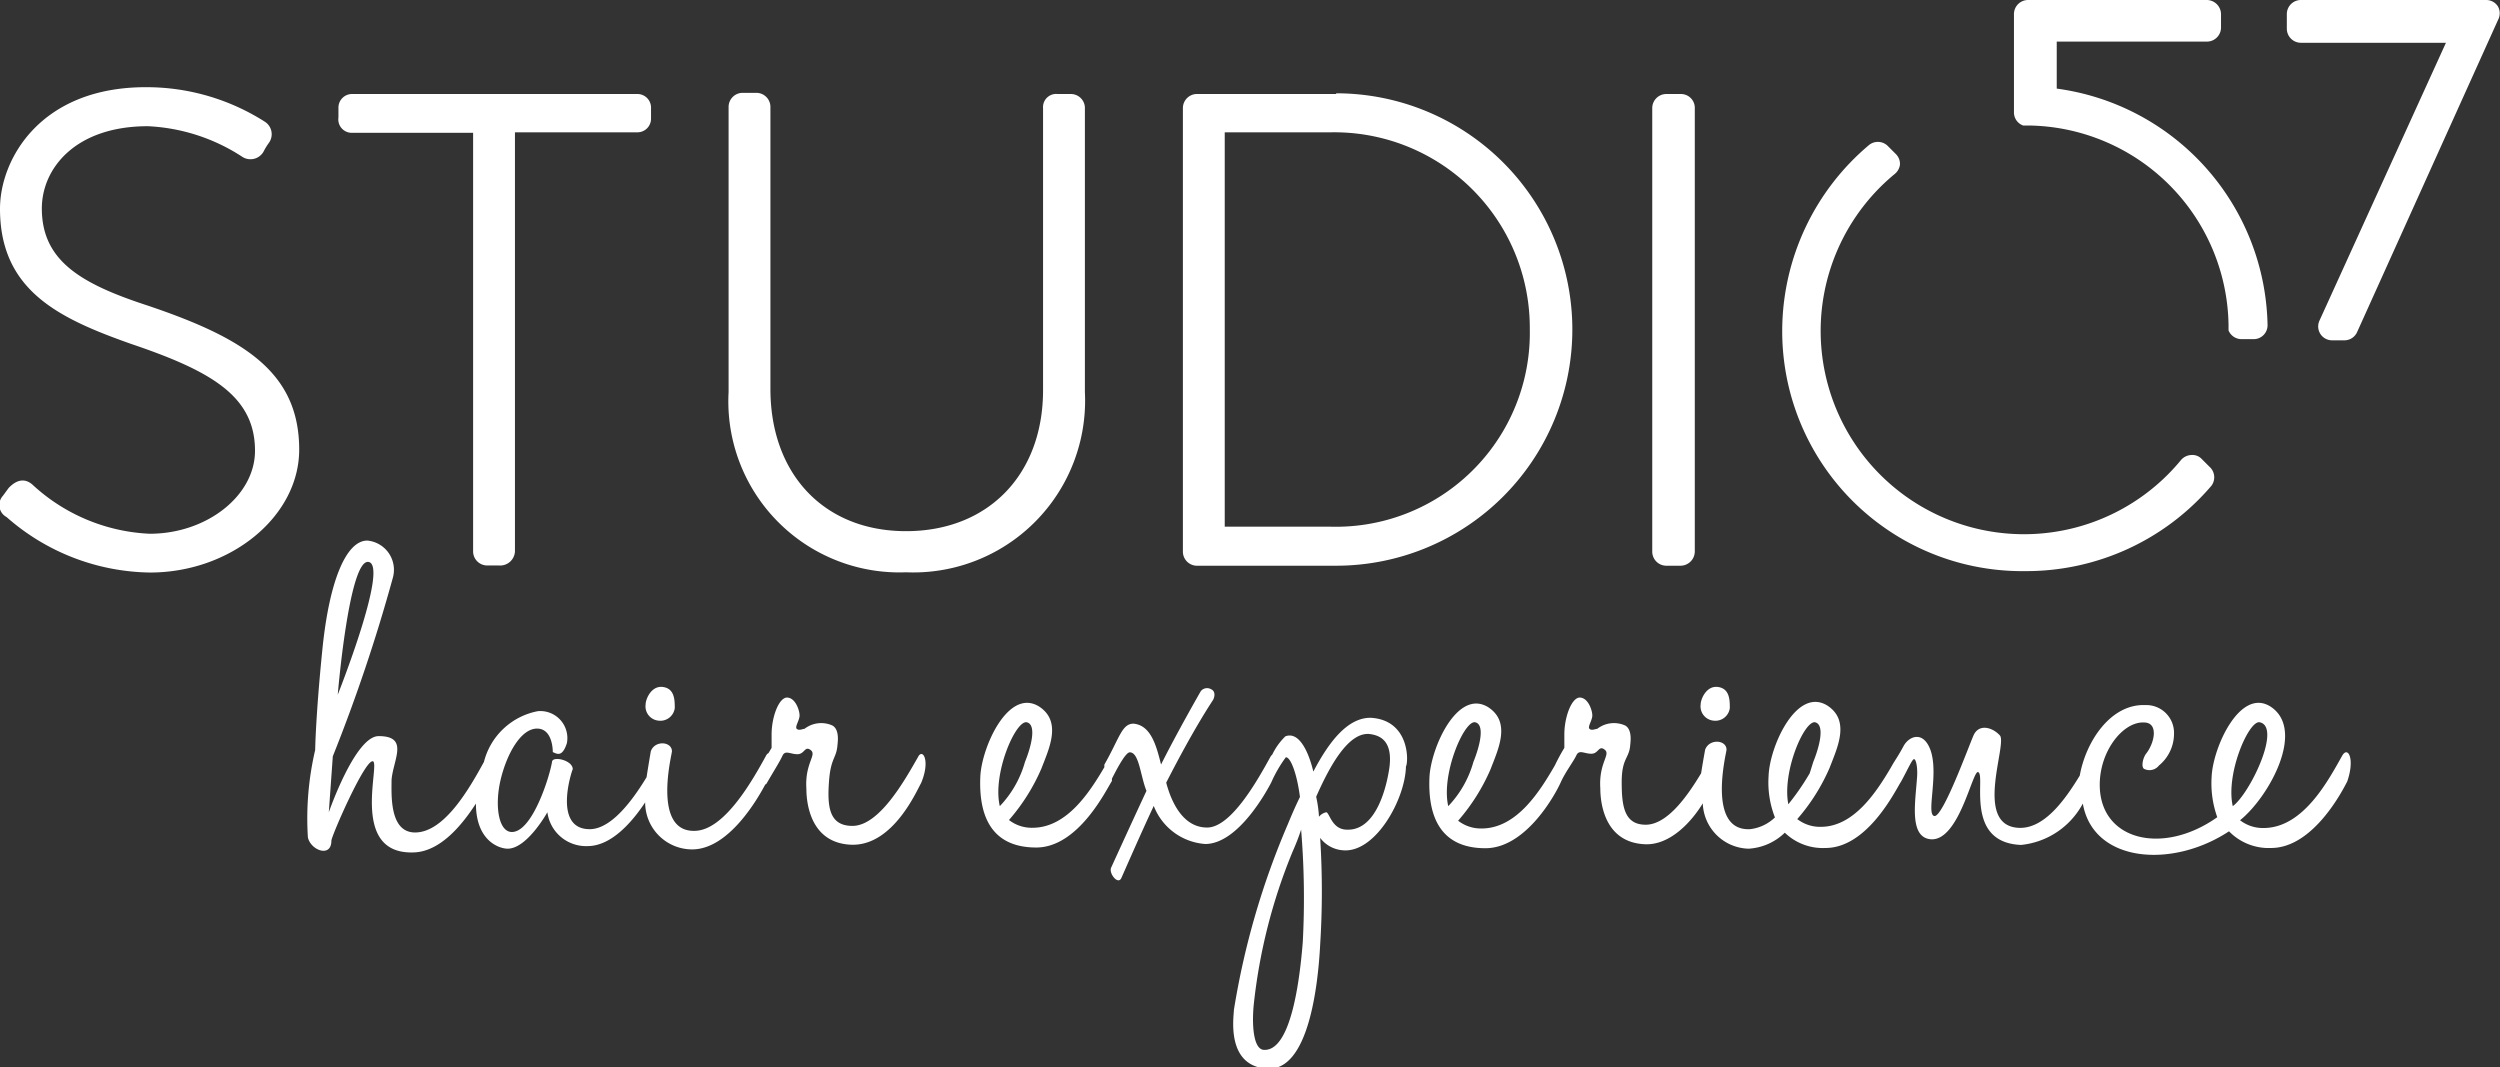 <svg xmlns="http://www.w3.org/2000/svg" width="106.37" height="45.41" viewBox="0 0 106.37 45.41"><rect x="0" y="0" width="106.37" height="45.41" fill="#333333" stroke="none"/><title>logo</title><g data-name="Layer 2"><g data-name="Layer 1"><g data-name="&lt;Group&gt;" fill="#fff"><g data-name="&lt;Group&gt;"><path data-name="&lt;Path&gt;" d="M28 30.66a.62.62 0 0 0 .71-.53c0-.33 0-.83-.5-.9s-.74.52-.74.74a.61.61 0 0 0 .53.69z"/><path data-name="&lt;Compound Path&gt;" d="M39.06 32.21c-.57 1-1.65 2.93-2.79 2.93-1 0-1.07-.83-1-1.86s.31-1 .36-1.55c0-.07.12-.67-.21-.86a1.16 1.16 0 0 0-1.19.14c-.07 0-.24.09-.33 0s.12-.36.12-.57-.17-.74-.52-.76-.67.81-.67 1.57v.57l-.13.22a.25.25 0 0 0-.11.12c-.55 1-1.74 3.14-3 3.19-1.86.09-1-3.26-1-3.38 0-.43-.74-.48-.9 0 0 0-.1.58-.18 1.1-1 1.65-1.8 2.21-2.42 2.21-1.6 0-.74-2.55-.72-2.55 0-.38-.83-.57-.88-.33-.09.6-.83 3-1.71 3-.57 0-.74-1.12-.48-2.22S22.16 31 22.85 31s.67 1 .67 1c.17.07.4.24.6-.38a1.15 1.15 0 0 0-1.24-1.36 2.93 2.93 0 0 0-2.29 2.16c-.6 1.09-1.67 3-2.93 3-1.1 0-1-1.62-1-2.24.07-.86.76-1.86-.55-1.86-1 0-2.12 3.24-2.12 3.24l.17-2.38a71.21 71.21 0 0 0 2.55-7.58 1.25 1.25 0 0 0-1.08-1.6c-.91 0-1.62 1.74-1.91 4.6s-.31 4.31-.31 4.31a12.83 12.83 0 0 0-.31 3.72c.12.55 1 .88 1 .14 0-.19 1.41-3.43 1.76-3.38s-1 3.93 1.69 3.88c1.18 0 2.13-1.2 2.7-2.08 0 1.6 1 1.92 1.35 1.92.83 0 1.69-1.55 1.69-1.55A1.66 1.66 0 0 0 25 36c1 0 1.88-1 2.45-1.86a2 2 0 0 0 2 2c1.56 0 2.79-2.16 3.11-2.76a.12.12 0 0 0 .06-.05c.33-.57.55-.91.67-1.17s.33-.07.64-.07.31-.38.57-.17-.26.55-.19 1.64c0 .45.09 2.29 1.88 2.38s2.81-2.29 3-2.62c.41-.97.06-1.5-.13-1.11zm-23.38-8.3c.88.14-1.31 5.65-1.31 5.65s.48-5.79 1.31-5.65zM58.31 30.54c-1 0-1.79 1.07-2.43 2.29-.21-.88-.62-1.72-1.19-1.5a2.73 2.73 0 0 0-.56.78.31.31 0 0 0-.08.1c-.55 1-1.67 3-2.69 3s-1.52-1.07-1.74-1.91c1.17-2.29 1.88-3.34 2-3.53 0 0 .17-.33-.1-.45a.34.34 0 0 0-.43.09s-1 1.74-1.69 3.12c-.21-.86-.45-1.67-1.17-1.74-.5 0-.6.62-1.24 1.74a.62.62 0 0 0 0 .11c-.63 1.07-1.6 2.58-3.06 2.58a1.58 1.58 0 0 1-1-.33 8.36 8.36 0 0 0 1.38-2.19c.33-.86.88-2-.1-2.64-1.31-.81-2.45 1.74-2.5 3s.21 3 2.38 3c1.81 0 3-2.5 3.22-2.83v-.1c.17-.33.57-1.12.76-1.12.4 0 .45 1 .71 1.64-.69 1.48-1.5 3.26-1.5 3.26-.12.24.29.76.43.45s.76-1.74 1.38-3.07a2.54 2.54 0 0 0 2.19 1.62c1.41 0 2.64-2.29 2.81-2.62a5.58 5.58 0 0 1 .62-1.07c.19 0 .38.55.48 1a7 7 0 0 1 .12.69c-.21.43-.38.83-.52 1.17a33.46 33.46 0 0 0-2.29 7.89c0 .26-.36 2.38 1.41 2.5s2.17-3.55 2.26-5.27a36.13 36.13 0 0 0 0-4.55 1.33 1.33 0 0 0 1 .53c1.36.09 2.62-2.17 2.65-3.57.11-.17.18-1.98-1.51-2.07zm-14.63.19c.43.09.21 1-.07 1.69a4.46 4.46 0 0 1-1.07 1.88c-.32-1.36.66-3.64 1.14-3.57zm11.75 9.36c-.12 1.5-.48 4.62-1.64 4.58-.45 0-.53-1-.45-1.88A23.56 23.56 0 0 1 55 36.23a9.62 9.62 0 0 0 .36-.93 35.41 35.41 0 0 1 .07 4.79zm3.69-7.46c-.1.74-.53 2.72-1.81 2.67-.64 0-.74-.72-.88-.74a.55.55 0 0 0-.31.19 5.18 5.18 0 0 0-.12-.85c.6-1.36 1.38-2.74 2.26-2.67.43.05 1 .26.86 1.4z"/><path data-name="&lt;Path&gt;" d="M72.89 30.66a.62.62 0 0 0 .71-.53c0-.33 0-.83-.5-.9s-.74.52-.74.74a.61.61 0 0 0 .53.69z"/><path data-name="&lt;Compound Path&gt;" d="M99.67 32.13c-.57 1-1.64 3.1-3.36 3.1a1.58 1.58 0 0 1-1-.33c1.24-1 2.81-3.86 1.29-4.84-1.29-.81-2.45 1.74-2.5 3a4.28 4.28 0 0 0 .24 1.71c-2.31 1.64-5 1-5-1.38 0-1.45 1-2.69 1.88-2.65.64 0 .45.88.09 1.33-.14.19-.21.55-.09.64a.51.51 0 0 0 .64-.14 1.75 1.75 0 0 0 .64-1.36A1.18 1.18 0 0 0 91.28 30c-1.47-.06-2.53 1.54-2.79 3-.61 1-1.52 2.31-2.64 2.22-1.88-.14-.43-3.57-.76-3.93s-.9-.5-1.12 0-1.31 3.5-1.67 3.43.21-1.81-.17-2.83c-.31-.81-.91-.57-1.14-.14s-.38.62-.52.88c-.63 1.07-1.59 2.55-3 2.55a1.58 1.58 0 0 1-1-.33 8.36 8.36 0 0 0 1.38-2.19c.33-.86.88-2-.1-2.64-1.31-.81-2.46 1.74-2.5 3a4.1 4.1 0 0 0 .27 1.76 1.83 1.83 0 0 1-1.06.5c-1.86.09-1-3.26-1-3.38 0-.43-.74-.48-.91 0 0 0-.1.54-.17 1-.6 1-1.45 2.19-2.36 2.19S69 34.3 69 33.28s.31-1 .36-1.55c0-.07.12-.67-.21-.86a1.16 1.16 0 0 0-1.19.14c-.07 0-.24.09-.33 0s.12-.36.12-.57-.17-.74-.52-.76-.67.81-.67 1.57v.57a8.18 8.18 0 0 0-.4.74c-.62 1.07-1.61 2.69-3.12 2.69a1.58 1.58 0 0 1-1-.33 8.36 8.36 0 0 0 1.38-2.19c.33-.86.88-2-.1-2.64-1.31-.81-2.45 1.74-2.5 3s.21 3 2.38 3c1.75 0 3-2.34 3.2-2.79s.55-.9.67-1.16.33-.07.64-.07.31-.38.57-.17-.26.55-.19 1.64c0 .45.09 2.29 1.88 2.38 1.08.06 2-.95 2.48-1.74a2 2 0 0 0 1.95 1.93 2.41 2.41 0 0 0 1.54-.68 2.33 2.33 0 0 0 1.73.65c1.81 0 3-2.5 3.22-2.83.31-.57.47-.95.55-.95s.17.36.12.86c-.07 1-.33 2.48.6 2.55 1.19.07 1.76-2.91 2-2.86.36.09-.62 3 1.83 3.1a3.36 3.36 0 0 0 2.63-1.76c.44 2.52 3.8 2.78 6.22 1.18a2.35 2.35 0 0 0 1.79.71c1.81 0 3.07-2.5 3.24-2.83.33-.95.04-1.5-.2-1.12zm-36.91-1.4c.43.09.21 1-.07 1.69a4.46 4.46 0 0 1-1.07 1.88c-.31-1.36.67-3.64 1.14-3.57zm14.46 0c.43.09.21 1-.07 1.69l-.15.48a10.54 10.54 0 0 1-.91 1.32c-.27-1.37.67-3.56 1.14-3.49zM95 34.3c-.31-1.36.67-3.64 1.14-3.57.96.19-.42 3.05-1.14 3.57z"/></g><path data-name="&lt;Path&gt;" d="M6.28 13c-2.85-.93-4.5-1.91-4.5-4.13 0-1.69 1.41-3.5 4.51-3.5a8 8 0 0 1 4 1.29.64.64 0 0 0 .94-.24 2.44 2.44 0 0 1 .21-.34.63.63 0 0 0-.17-.9 9.37 9.37 0 0 0-5-1.47C1.71 3.68 0 6.79 0 8.88c0 3.49 2.52 4.67 5.57 5.75 3.43 1.16 5.28 2.23 5.28 4.55 0 1.91-2.05 3.53-4.48 3.53a7.85 7.85 0 0 1-5-2.1c-.18-.15-.53-.34-1 .15l-.25.34a.58.58 0 0 0 .16.9 9.41 9.41 0 0 0 6.1 2.36c3.44 0 6.35-2.39 6.35-5.23 0-3.3-2.36-4.75-6.45-6.13zM27.1 4H15a.58.58 0 0 0-.6.6V5a.57.57 0 0 0 .6.65h5.13v17.81a.6.6 0 0 0 .6.6h.5a.63.63 0 0 0 .68-.6V5.63h5.19a.58.58 0 0 0 .6-.6v-.47a.58.58 0 0 0-.6-.56zM45.57 4H45a.56.56 0 0 0-.62.6v12c0 3.6-2.34 6-5.83 6s-5.77-2.43-5.77-6.05v-12a.6.6 0 0 0-.6-.6h-.58a.6.6 0 0 0-.6.6v12.13a7.28 7.28 0 0 0 7.55 7.67 7.31 7.31 0 0 0 7.61-7.67V4.56a.6.6 0 0 0-.59-.56z"/><path data-name="&lt;Compound Path&gt;" d="M56.85 4H50.9a.6.6 0 0 0-.57.6v18.87a.6.6 0 0 0 .57.6h5.95a10 10 0 1 0 0-20.1zm8.24 10a8.25 8.25 0 0 1-8.46 8.41h-4.52V5.63h4.51A8.32 8.32 0 0 1 65.09 14z"/><path data-name="&lt;Path&gt;" d="M71.52 4h-.62a.6.6 0 0 0-.6.6v18.87a.6.6 0 0 0 .6.6h.59a.61.61 0 0 0 .62-.6V4.56a.59.59 0 0 0-.59-.56zM94.06 19.91l-.38-.38a.54.54 0 0 0-.44-.17.61.61 0 0 0-.44.21A8.65 8.65 0 1 1 80.62 7.4a.61.61 0 0 0 .22-.4.59.59 0 0 0-.17-.44l-.37-.37a.6.6 0 0 0-.8 0A10.35 10.35 0 0 0 75.83 14a10.21 10.21 0 0 0 10.33 10.3 10.36 10.36 0 0 0 7.93-3.63.6.6 0 0 0-.03-.76zM106.28.27a.59.59 0 0 0-.5-.27H97.9a.6.6 0 0 0-.6.6v.62a.6.6 0 0 0 .6.6h6.17l-5.38 11.82a.59.59 0 0 0 .54.84h.52a.59.59 0 0 0 .54-.35l6-13.29a.59.59 0 0 0-.01-.57zM87.51 3.77v-2h6.39a.6.6 0 0 0 .6-.6V.62a.61.61 0 0 0-.6-.62h-7.61a.6.6 0 0 0-.6.6v4.19a.59.59 0 0 0 .39.55h.23a8.62 8.62 0 0 1 8.51 8.49v.23a.6.6 0 0 0 .55.37h.53a.59.59 0 0 0 .58-.59 10.35 10.35 0 0 0-8.97-10.07z"/></g></g></g></svg>